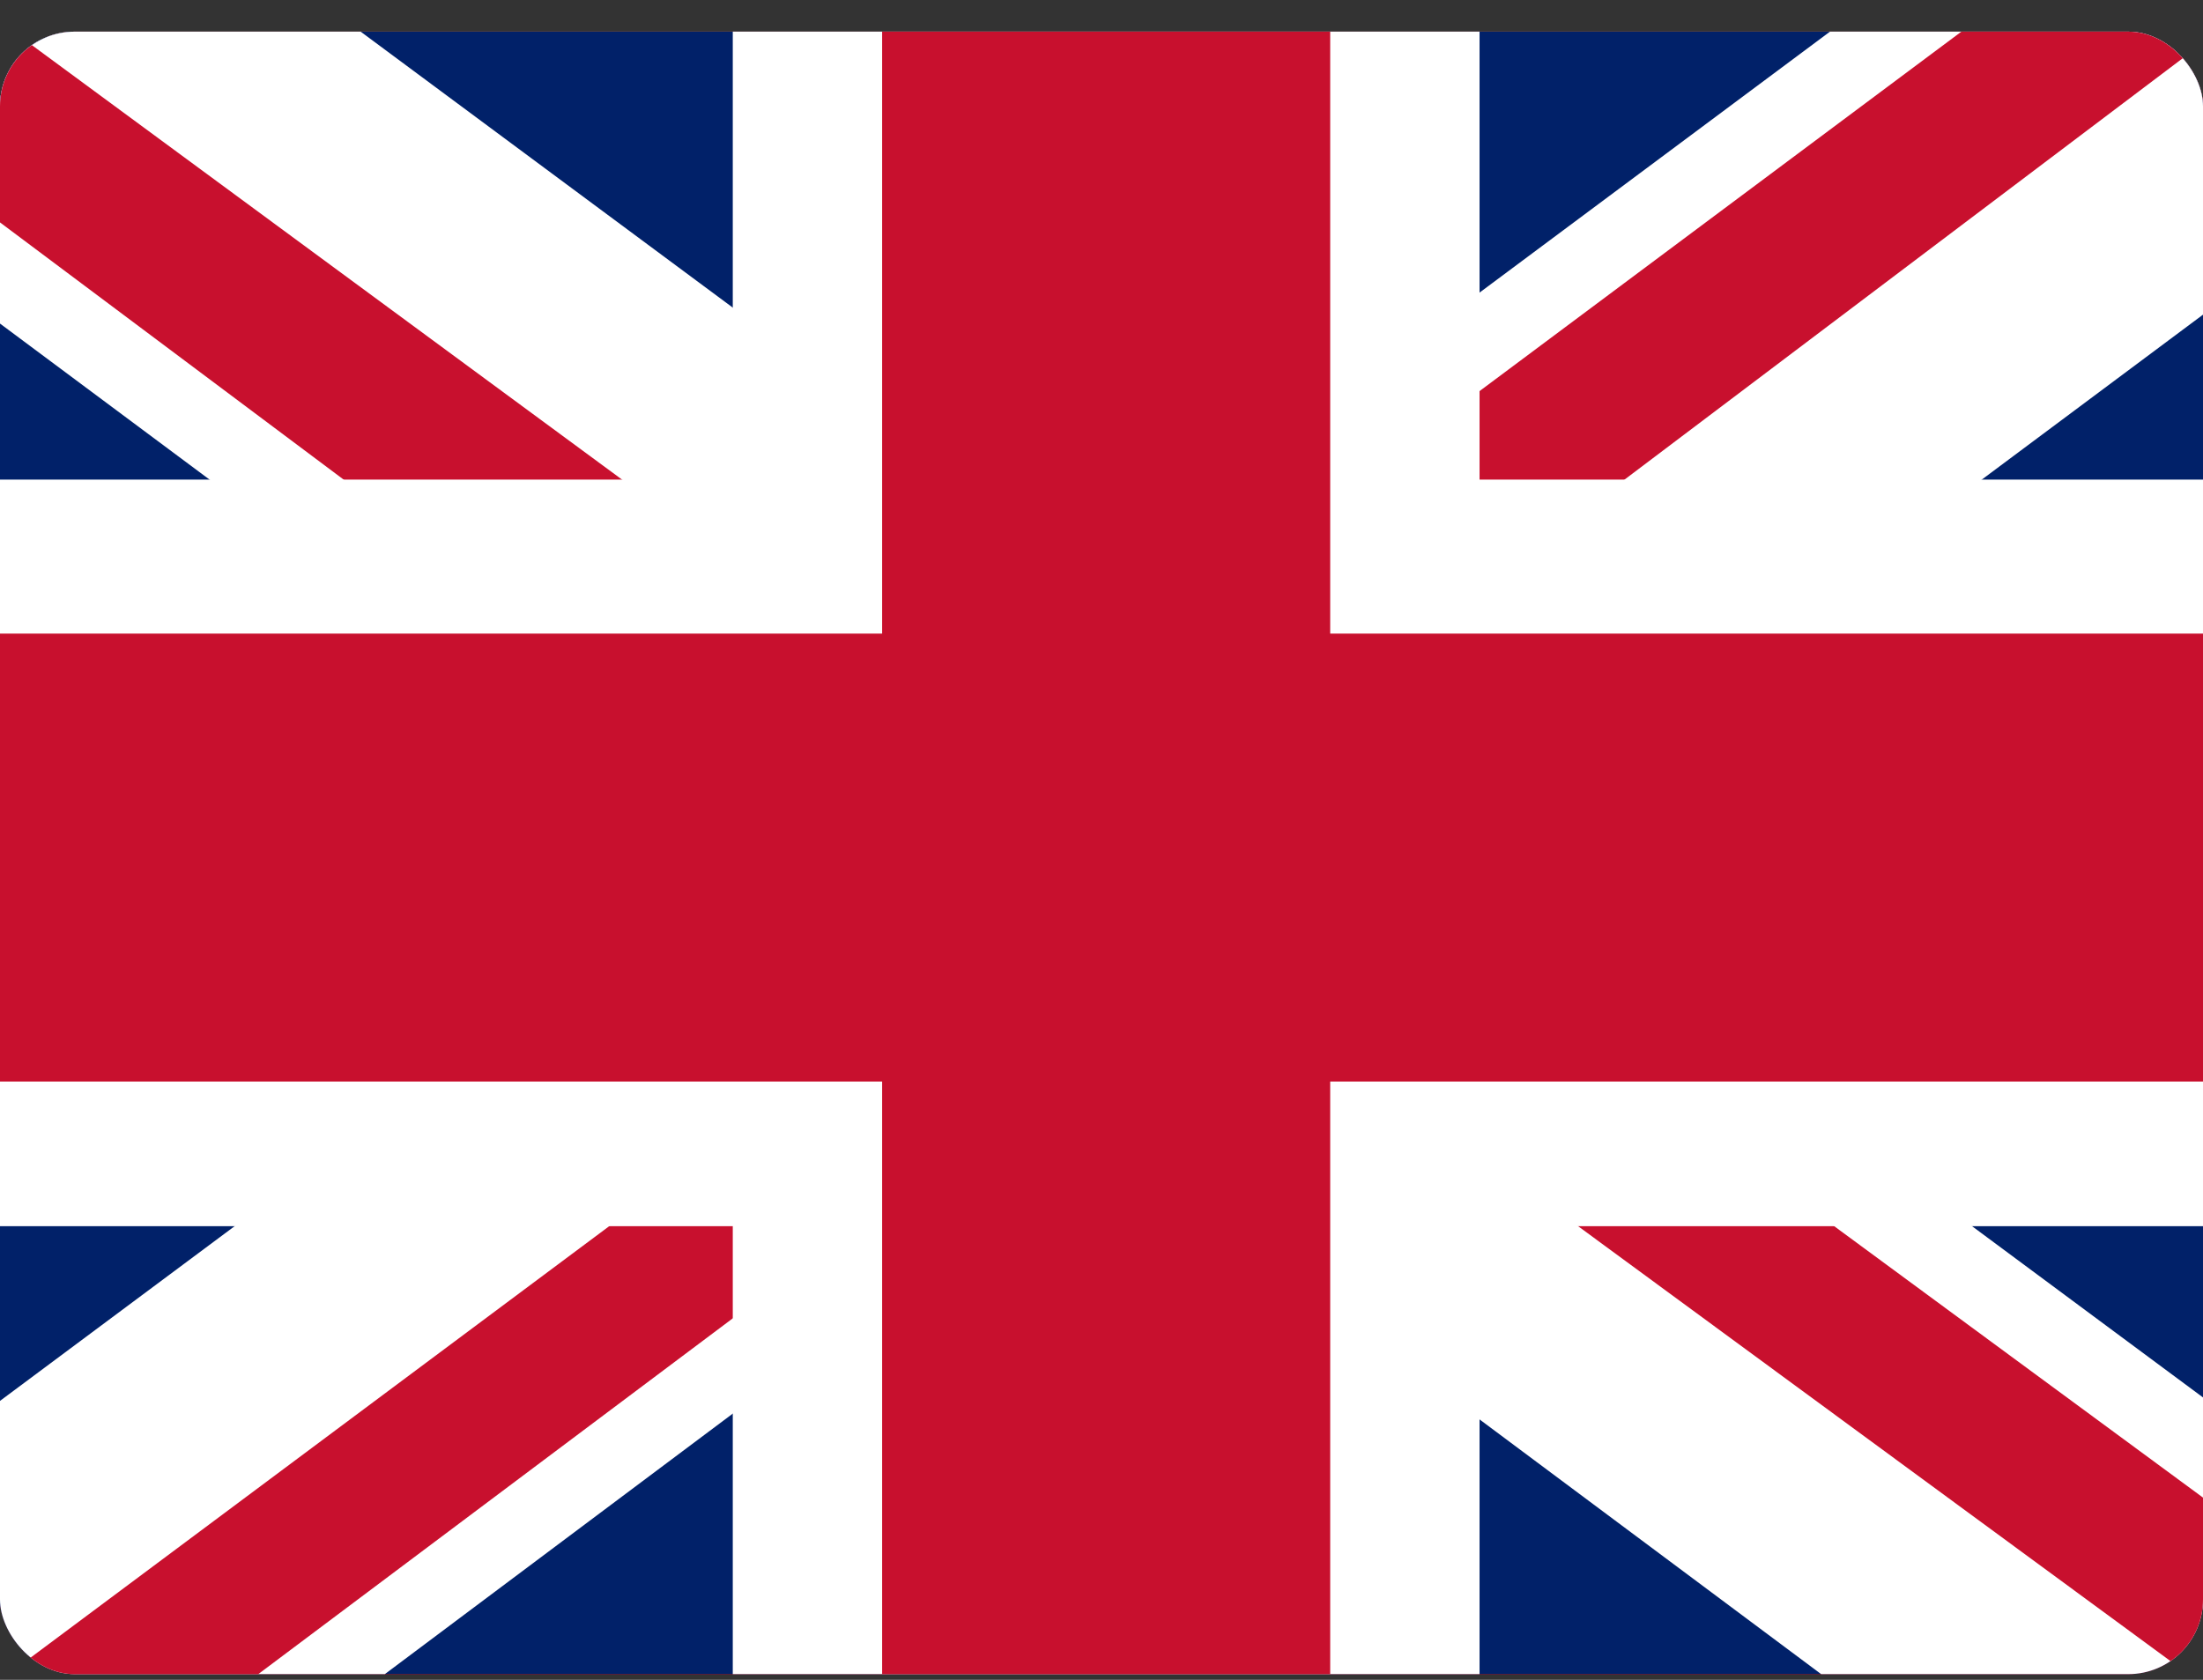<svg width="59" height="45" viewBox="0 0 59 45" fill="none" xmlns="http://www.w3.org/2000/svg">
<rect x="0" y="0" width="59" height="45" fill="#333333" stroke="none"/>
<g clip-path="url(#clip0_172_10928)">
<path fill-rule="evenodd" clip-rule="evenodd" d="M0 0.848H59V23.178H0V0.848Z" fill="#FF0000"/>
<path fill-rule="evenodd" clip-rule="evenodd" d="M0 22.518H59V44.848H0V22.518Z" fill="black"/>
<path fill-rule="evenodd" clip-rule="evenodd" d="M21.083 14.432C36.313 18.401 26.523 37.862 14.511 29.759L13.699 31.005C20.77 36.01 27.767 31.977 29.74 26.752C31.786 21.362 29.039 13.781 21.203 13.002L21.083 14.432Z" fill="#FFEC00"/>
<path fill-rule="evenodd" clip-rule="evenodd" d="M15.672 31.171L17.672 32.096L16.732 34.095L14.731 33.16L15.672 31.171ZM29.408 22.05H31.62V24.25H29.408V22.05ZM28.329 18.484L30.385 17.695L31.187 19.74L29.131 20.537L28.329 18.484ZM25.932 15.816L27.509 14.267L29.067 15.825L27.499 17.375L25.932 15.816ZM23.517 12.168L25.582 12.938L24.798 14.991L22.733 14.221L23.517 12.168ZM29.131 25.597L31.187 26.413L30.357 28.448L28.311 27.632L29.131 25.597ZM22.687 32.014L24.715 31.161L25.591 33.178L23.563 34.04L22.687 32.014ZM19.046 32.27H21.258V34.471H19.046V32.27ZM22.853 21.637L20.982 20.262L19.11 21.601L19.848 19.492L17.976 18.117H20.235L21.019 16.046L21.738 18.126L24.015 18.099L22.208 19.501L22.853 21.646V21.637Z" fill="#FFEC00"/>
<path fill-rule="evenodd" clip-rule="evenodd" d="M30.975 32.602C30.865 32.638 30.404 33.738 30.081 34.27L30.422 34.362C31.676 34.802 32.303 35.205 32.837 35.966C32.961 36.086 33.123 36.158 33.296 36.169C33.468 36.181 33.639 36.132 33.778 36.03C33.778 36.03 34.036 35.938 34.368 35.572C34.644 35.159 34.571 34.838 34.239 34.554C33.225 33.821 32.128 33.271 30.975 32.602Z" fill="#FFEE00"/>
<path fill-rule="evenodd" clip-rule="evenodd" d="M33.676 35.02C33.676 35.126 33.634 35.228 33.559 35.302C33.483 35.377 33.382 35.419 33.275 35.419C33.169 35.419 33.067 35.377 32.992 35.302C32.916 35.228 32.874 35.126 32.874 35.02C32.874 34.916 32.916 34.816 32.99 34.742C33.065 34.668 33.166 34.626 33.271 34.626C33.376 34.626 33.477 34.668 33.551 34.742C33.625 34.816 33.667 34.916 33.667 35.02H33.676ZM31.703 33.774C31.703 33.88 31.661 33.981 31.586 34.056C31.511 34.13 31.409 34.172 31.302 34.172C31.196 34.172 31.094 34.13 31.019 34.056C30.944 33.981 30.901 33.88 30.901 33.774C30.901 33.668 30.944 33.567 31.019 33.492C31.094 33.417 31.196 33.375 31.302 33.375C31.409 33.375 31.511 33.417 31.586 33.492C31.661 33.567 31.703 33.668 31.703 33.774ZM32.708 34.415C32.708 34.521 32.666 34.623 32.591 34.697C32.516 34.772 32.414 34.814 32.307 34.814C32.201 34.814 32.099 34.772 32.024 34.697C31.948 34.623 31.906 34.521 31.906 34.415C31.906 34.31 31.948 34.208 32.024 34.133C32.099 34.059 32.201 34.017 32.307 34.017C32.414 34.017 32.516 34.059 32.591 34.133C32.666 34.208 32.708 34.31 32.708 34.415Z" fill="black"/>
<path fill-rule="evenodd" clip-rule="evenodd" d="M29.915 34.187C25.988 31.959 21.867 29.558 17.931 27.33C16.207 26.258 16.124 24.268 17.285 22.756C17.396 22.545 17.544 22.591 17.599 22.71C17.737 23.444 18.152 24.204 18.65 24.681C22.736 27.237 26.783 29.852 30.791 32.528C30.477 33.059 30.238 33.655 29.915 34.178V34.187Z" fill="#FFEE00"/>
<path fill-rule="evenodd" clip-rule="evenodd" d="M27.398 28.852L29.039 30.318L27.564 31.95L25.923 30.483L27.398 28.852Z" fill="#FFEC00"/>
<path d="M30.561 32.821L19.037 25.9M29.141 31.226L25.26 28.724M26.938 32.638L22.983 30.365" stroke="black" stroke-width="0.375"/>
<g clip-path="url(#clip1_172_10928)">
<path d="M0 1.062H59V45.062H0V1.062Z" fill="#CF142B"/>
<path d="M51.597 13.033V27.846C51.597 31.797 43.651 33.09 43.651 33.09C43.651 33.09 35.685 31.806 35.685 27.828V13.033H51.588H51.597Z" fill="white"/>
<path d="M51.597 27.847C51.597 31.798 43.651 33.09 43.651 33.09C43.651 33.09 35.685 31.807 35.685 27.829C35.685 27.829 35.685 27.508 35.852 27.334C35.852 27.334 35.759 27.985 36.266 28.489C36.266 28.489 35.87 27.774 36.266 27.086C36.266 27.086 36.11 27.985 36.672 28.489C36.672 28.489 36.368 27.765 36.709 26.958C36.709 26.958 36.543 28.269 37.142 28.544C37.142 28.544 37.308 27.774 37.068 27.297C37.068 27.297 37.483 27.462 37.465 28.562C37.465 28.562 37.594 28.397 37.631 27.599C37.631 27.599 37.649 28.516 37.953 28.727C37.953 28.727 38.064 28.635 37.926 28.223C37.778 27.82 37.981 27.673 38.018 27.673C38.018 27.673 37.944 28.131 38.331 28.48C38.331 28.48 38.165 27.755 38.396 27.654C38.396 27.654 38.34 28.269 38.838 28.397C38.838 28.397 38.866 28.223 38.765 28.03C38.765 28.03 38.672 27.801 38.737 27.618C38.737 27.618 38.894 28.168 39.106 28.259C39.106 28.259 38.977 27.93 39.106 27.618C39.106 27.618 39.124 28.076 39.539 28.269C39.539 28.269 39.262 27.902 39.364 27.517L42.01 27.645L43.392 27.709L47.513 27.434L48.214 26.82C48.214 26.82 48.5 27.196 48.048 27.81C48.048 27.81 48.49 27.737 48.629 27.049C48.629 27.049 48.813 27.425 48.564 27.856C48.564 27.856 49.053 27.361 49.117 26.82C49.117 26.82 49.311 27.352 48.85 27.92C48.85 27.92 49.255 27.774 49.431 27.178C49.431 27.178 49.578 27.544 49.182 28.049C49.182 28.049 49.928 27.673 49.91 26.857C49.91 26.857 50.214 27.297 49.864 27.92C49.864 27.92 50.233 27.581 50.279 27.068C50.279 27.068 50.491 27.297 50.26 27.93C50.26 27.93 50.721 27.489 50.795 27.022C50.795 27.022 50.887 27.462 50.5 28.012C50.5 28.012 50.767 27.939 51.026 27.407C51.026 27.407 51.09 27.627 50.86 28.012C50.86 28.012 51.118 27.966 51.284 27.471C51.284 27.471 51.311 27.765 51.238 28.021C51.238 28.021 51.431 27.902 51.477 27.352C51.479 27.494 51.517 27.633 51.588 27.755V27.829L51.597 27.847Z" fill="#2F8F22"/>
<path d="M47.514 19.277C47.514 19.277 47.237 19.332 46.868 19.222C46.518 19.112 46.38 19.157 46.269 19.222C46.269 19.222 46.407 18.937 46.057 18.708C46.057 18.708 46.168 19.002 46.011 19.13C46.011 19.13 45.946 19.194 45.863 19.102C45.863 19.102 45.744 18.965 45.605 18.882C45.605 18.882 45.91 18.772 45.854 18.47C45.799 18.167 45.633 18.14 45.55 18.094C45.535 18.167 45.535 18.241 45.55 18.314C45.55 18.314 45.227 18.131 45.661 17.883C46.103 17.636 46.029 17.48 45.946 17.352C45.861 17.222 45.752 17.11 45.624 17.022C45.624 17.022 45.716 17.168 45.688 17.287C45.679 17.397 45.467 17.471 45.504 17.278C45.55 17.058 45.504 17.095 45.504 16.884C45.504 16.884 45.891 17.012 46.057 16.627C46.057 16.627 46.205 16.233 45.707 16.041C45.707 16.041 45.827 16.206 45.771 16.316C45.771 16.316 45.661 16.517 45.541 16.371C45.421 16.215 45.338 16.169 45.347 15.986C45.347 15.986 45.799 16.05 45.679 15.555C45.679 15.555 45.596 15.885 45.015 15.445C45.015 15.445 45.403 15.06 45.246 14.748C45.246 14.748 45.2 14.611 44.794 14.684C44.794 14.684 45.144 14.464 45.006 14.272C45.006 14.272 44.923 14.152 44.582 14.308C44.582 14.308 44.72 14.097 44.388 13.85C44.388 13.85 44.167 13.96 44.056 14.07C44.056 14.07 43.835 13.795 43.688 13.676C43.688 13.676 43.43 13.777 43.365 14.07C43.365 14.07 43.245 13.932 42.969 13.85C42.969 13.85 42.84 14.107 43.015 14.308C43.015 14.308 42.886 14.308 42.646 14.207C42.646 14.207 42.388 14.097 42.434 14.308C42.462 14.528 42.489 14.583 42.545 14.693C42.545 14.693 41.945 14.556 41.973 14.877C41.978 14.985 42.006 15.091 42.053 15.189C42.101 15.287 42.167 15.374 42.25 15.445C42.25 15.445 41.927 15.885 41.641 15.555C41.641 15.555 41.531 15.665 41.752 15.94C41.752 15.94 41.973 16.169 41.779 16.325C41.779 16.325 41.549 16.508 41.438 16.142C41.438 16.142 41.06 16.517 41.512 16.802C41.512 16.802 41.789 16.967 42.093 16.71C42.093 16.71 42.001 17.443 41.724 17.297C41.724 17.297 41.549 17.187 41.853 17.031C41.853 17.031 41.411 16.976 41.346 17.397C41.346 17.397 41.291 17.718 41.669 17.856C41.669 17.856 41.955 17.966 41.669 18.186C41.669 18.186 41.438 18.342 41.586 18.589C41.586 18.589 41.752 18.846 41.319 18.882C41.319 18.882 41.097 18.882 41.014 18.846C41.014 18.846 40.922 19.029 40.977 19.212C40.977 19.212 40.765 19.057 40.286 19.231C39.807 19.414 39.834 19.286 39.807 19.341L39.659 19.561C39.659 19.561 39.917 19.891 39.926 19.863L39.871 20.23L40 20.285L40.996 19.845L42.01 19.322L42.83 19.359L43.347 19.478L44.01 19.533L44.508 19.277H45.209L45.983 19.662L46.859 20.184L47.32 20.276L47.679 20.248V19.533L47.514 19.277Z" fill="#D40000" stroke="black" stroke-width="0.15" stroke-linejoin="round"/>
<path d="M39.475 20.103C39.475 20.103 39.862 20.304 40.028 20.075C40.028 20.075 40.231 19.672 39.77 19.525C39.77 19.525 40.028 19.232 39.751 18.957C39.751 18.957 39.604 18.81 39.364 18.911C39.364 18.911 39.254 18.7 39.023 18.709C39.023 18.709 38.802 18.709 38.747 18.938C38.747 18.938 38.452 18.828 38.295 18.993C38.295 18.993 38.018 19.287 38.396 19.525L38.664 19.553L38.922 19.424L39.226 19.507C39.226 19.507 39.143 19.8 39.475 20.103Z" fill="#D40000" stroke="black" stroke-width="0.15" stroke-linejoin="round"/>
<path d="M48.085 19.405C48.215 19.389 48.346 19.413 48.46 19.476C48.575 19.539 48.666 19.636 48.721 19.753C48.961 20.321 48.445 20.633 48.445 20.633C48.482 20.752 48.491 20.926 48.491 20.926C49.21 21.018 49.081 21.825 49.081 21.825L48.841 21.623C48.426 21.458 47.984 21.825 47.68 22.411C47.366 23.016 47.514 23.282 47.569 23.997C47.624 24.703 48.767 25.134 48.767 25.134L47.873 27.425C47.523 28.342 46.767 27.966 46.555 27.765C46.343 27.581 46.288 27.691 46.186 27.765C46.085 27.856 46.675 28.315 45.587 28.755C44.508 29.186 44.324 29.515 44.14 29.625C43.955 29.735 43.218 29.671 43.144 29.57C43.052 29.479 43.107 29.479 42.822 29.305C42.545 29.149 42.066 28.984 41.549 28.736C41.033 28.489 41.051 28.168 41.061 28.104C41.061 28.04 41.236 27.508 40.627 27.93C40.028 28.36 39.512 27.728 39.512 27.728C39.401 27.572 38.885 26.225 38.885 26.225C38.779 25.849 38.646 25.482 38.489 25.125C38.489 25.125 38.452 25.198 38.904 24.941C39.346 24.694 39.549 24.272 39.706 23.851C39.862 23.429 39.706 22.705 39.65 22.567C39.595 22.421 39.263 21.751 38.848 21.614C38.443 21.467 38.157 21.834 38.157 21.834C38.157 21.834 38.037 21.009 38.765 20.917C38.765 20.917 38.765 20.752 38.802 20.633C38.802 20.633 38.286 20.321 38.526 19.753C38.526 19.753 38.691 19.359 39.152 19.405L39.051 19.625C39.051 19.625 38.94 20.78 40.637 20.01C42.342 19.221 42.296 19.075 43.282 19.57L43.983 19.561C43.983 19.561 44.997 19.075 45.338 19.285C45.661 19.496 46.841 20.147 46.841 20.147C46.841 20.147 47.984 20.578 48.214 19.78L48.085 19.405Z" fill="#64B4D1" stroke="black" stroke-width="0.15"/>
<path d="M42.941 24.438C42.941 24.438 42.886 24.08 42.831 23.851C42.831 23.851 42.692 23.494 42.923 23.228L43.181 22.925C43.181 22.925 43.347 22.705 43.55 22.678C43.55 22.678 43.762 22.678 43.771 22.632C43.799 22.586 44.029 22.22 44.564 22.632C44.564 22.632 44.73 22.357 45.006 22.302C45.006 22.302 45.283 22.229 45.421 22.43C45.421 22.43 45.744 22.192 46.011 22.586C46.011 22.586 46.389 22.366 46.675 22.797C46.675 22.797 47.044 22.614 47.265 22.99C47.495 23.384 47.449 23.54 47.449 23.54L47.634 24.163L48.233 24.896L46.831 25.428H46.186L44.923 25.758L42.683 25.932L42.065 25.199L42.95 24.438H42.941Z" fill="white" stroke="#00247D" stroke-width="0.15" stroke-miterlimit="10"/>
<path d="M41.051 28.15C41.051 28.15 40.719 28.159 40.544 28.26C40.378 28.333 40.24 28.425 40.046 28.553C40.046 28.553 39.954 28.672 39.567 28.599C39.567 28.599 38.903 28.443 38.903 28.966C38.903 28.966 38.092 29.021 38.424 29.727C38.424 29.727 38.636 30.277 39.096 29.892C39.096 29.892 38.801 30.304 39.373 30.469C39.373 30.469 39.779 30.579 39.908 30.148C39.908 30.148 39.972 29.983 39.816 29.782C39.816 29.782 40.009 29.745 40.148 29.534C40.148 29.534 39.723 30.066 40.194 30.267C40.194 30.267 40.774 30.405 40.802 29.809C40.802 29.809 40.747 29.516 40.986 29.415C40.986 29.415 41.447 29.305 41.632 28.81C41.632 28.81 40.986 28.453 41.051 28.15ZM39.696 22.879C39.696 22.879 39.179 22.65 38.921 22.879C38.921 22.879 38.599 22.677 38.23 22.879C38.23 22.879 37.889 23.099 37.649 23.356C37.649 23.356 37.483 23.493 37.539 23.942C37.539 23.942 37.631 24.263 37.585 24.41C37.585 24.41 37.474 24.392 37.244 24.667C37.244 24.667 36.958 24.988 36.69 24.694C36.69 24.694 36.783 25.116 37.253 25.043C37.253 25.043 37.022 25.226 37.225 25.684C37.225 25.684 37.373 26.014 37.133 26.436C37.133 26.436 37.548 26.271 37.539 25.776C37.539 25.776 37.492 25.446 37.631 25.226C37.631 25.226 37.492 25.427 37.778 25.877C37.778 25.877 37.999 26.207 37.824 26.537C37.824 26.537 38.23 26.39 38.193 25.895C38.156 25.4 37.916 25.602 38.064 25.143C38.064 25.143 38.11 25.382 38.23 25.51C38.322 25.587 38.391 25.687 38.43 25.8C38.469 25.913 38.476 26.035 38.451 26.152C38.451 26.152 38.691 25.84 38.636 25.528C38.62 25.388 38.579 25.251 38.516 25.125L39.29 24.685L39.687 23.997L39.696 22.879Z" fill="#D40000" stroke="black" stroke-width="0.15" stroke-linejoin="round"/>
<path d="M38.516 24.85C38.516 24.85 38.193 24.832 38.147 24.575M37.585 24.41C37.585 24.41 37.696 24.41 37.806 24.52C37.806 24.52 37.871 24.63 37.981 24.612" stroke="black" stroke-width="0.15" stroke-miterlimit="10"/>
<path d="M38.996 23.906C38.996 23.906 38.83 23.906 38.719 23.833C38.719 23.833 38.636 23.768 38.581 23.869C38.581 23.869 38.489 24.016 38.655 24.08C38.655 24.08 38.857 24.19 38.544 24.392C38.544 24.392 38.913 24.245 38.765 24.062C38.765 24.062 38.599 23.952 38.655 23.906C38.655 23.906 38.673 23.869 38.747 23.906C38.802 23.961 38.931 23.943 38.996 23.906Z" fill="black"/>
<path d="M44.028 24.805L44.222 24.75L42.931 20.35H42.895L44.028 24.805Z" fill="#784421" stroke="black" stroke-width="0.15"/>
<path d="M39.751 29.691C39.751 29.691 39.456 29.517 39.198 29.718C39.198 29.718 39.235 29.608 39.419 29.563C39.419 29.563 39.53 29.269 39.816 29.297C39.816 29.297 39.696 29.443 39.539 29.553C39.539 29.553 39.705 29.572 39.761 29.691H39.751Z" fill="black"/>
<path d="M38.692 30.378C38.692 30.378 38.212 30.085 38.48 29.58C38.48 29.58 38.553 29.443 38.692 29.47C38.692 29.47 38.996 29.562 38.765 29.975C38.765 29.975 38.636 30.24 38.692 30.387V30.378ZM39.66 30.864C39.66 30.864 38.977 30.552 39.189 30.02C39.189 30.02 39.254 29.837 39.411 29.855C39.411 29.855 39.669 29.874 39.623 30.222C39.623 30.222 39.54 30.552 39.66 30.864Z" fill="#64B4D1" stroke="#00247D" stroke-width="0.15" stroke-miterlimit="2.6"/>
<path d="M39.521 28.893C39.521 28.893 39.309 29.048 39.235 29.149C39.235 29.149 39.143 29.039 39.032 28.984C39.032 28.984 39.17 28.957 39.235 29.012C39.235 29.012 39.346 28.92 39.512 28.893H39.521Z" fill="black"/>
<path d="M40.12 30.725C40.12 30.725 40.673 30.597 40.563 30.038C40.563 30.038 40.507 29.799 40.286 29.836C40.286 29.836 40.01 29.909 40.194 30.258C40.194 30.258 40.295 30.496 40.12 30.725Z" fill="#64B4D1" stroke="#00247D" stroke-width="0.15" stroke-miterlimit="2.6"/>
<path d="M42.554 19.093L43.079 19.267C43.079 19.267 43.577 19.478 44.213 19.267L44.693 19.083L44.37 19.578V19.844L44.563 20.138C44.563 20.138 44.444 20.193 44.066 19.954C44.066 19.954 43.66 19.643 43.181 19.954C43.181 19.954 42.904 20.138 42.683 20.138L43.005 19.789L42.886 19.468L42.554 19.074V19.093Z" fill="#F5CE00" stroke="black" stroke-width="0.15" stroke-miterlimit="2.6"/>
<path d="M40.332 30.075C40.332 30.075 40.351 30.038 40.332 30.029L40.286 30.048C40.286 30.048 40.231 30.139 40.286 30.268C40.286 30.268 40.332 30.35 40.314 30.433V30.469C40.314 30.469 40.342 30.46 40.342 30.433C40.342 30.433 40.379 30.359 40.323 30.268C40.323 30.268 40.268 30.139 40.332 30.075Z" fill="white"/>
<path d="M47.753 20.103C47.753 20.103 47.365 20.304 47.2 20.075C47.2 20.075 47.006 19.672 47.467 19.525C47.467 19.525 47.209 19.232 47.476 18.957C47.476 18.957 47.624 18.81 47.863 18.911C47.863 18.911 47.974 18.7 48.204 18.709C48.204 18.709 48.426 18.709 48.481 18.938C48.481 18.938 48.785 18.828 48.942 18.993C48.942 18.993 49.2 19.287 48.831 19.525L48.564 19.553L48.297 19.424L48.02 19.507C48.02 19.507 48.094 19.8 47.743 20.103H47.753Z" fill="#D40000" stroke="black" stroke-width="0.15" stroke-linejoin="round"/>
<path d="M44.693 19.799C44.693 19.799 44.693 19.872 44.619 19.891C44.619 19.891 44.527 19.918 44.48 19.808V19.781C44.48 19.735 44.453 19.597 44.61 19.478C44.61 19.478 44.849 19.286 45.31 19.524C45.755 19.773 46.21 20.002 46.675 20.212C46.675 20.212 46.96 20.358 47.403 20.377C47.403 20.377 48.002 20.422 48.26 20.001C48.26 20.001 48.454 19.68 48.26 19.469C48.26 19.469 48.177 19.377 48.048 19.396C47.981 19.411 47.922 19.45 47.882 19.506C47.882 19.506 47.79 19.634 47.891 19.735C47.891 19.735 48.039 19.826 48.094 19.643C48.094 19.662 48.14 19.799 48.057 19.909C48.057 19.909 47.689 20.459 46.684 19.9L45.365 19.157C45.365 19.157 44.711 18.818 44.296 19.35C44.296 19.35 43.983 19.79 44.398 20.074C44.398 20.074 44.711 20.257 44.895 19.964C44.895 19.964 45.061 19.68 44.803 19.561C44.803 19.561 44.582 19.451 44.499 19.671C44.407 19.891 44.665 19.946 44.683 19.79C44.683 19.79 44.683 19.753 44.711 19.79L44.693 19.799Z" fill="#F5CE00" stroke="black" stroke-width="0.15" stroke-miterlimit="2.6"/>
<path d="M39.456 22.073V21.248C39.456 21.175 39.456 21.138 39.567 21.046C39.659 20.973 39.761 20.835 39.908 21.202C39.908 21.202 40.203 20.881 40.295 20.835C40.295 20.835 40.48 20.698 40.6 20.9C40.6 20.9 40.747 20.661 40.876 20.606C40.876 20.606 41.171 20.423 41.18 20.991L41.411 20.771C41.411 20.771 41.595 20.634 41.798 20.835C41.798 20.835 42.121 21.166 42.167 21.257C42.167 21.257 42.24 21.349 42.259 21.505C42.259 21.505 42.259 21.688 42.351 21.78C42.351 21.78 42.453 21.871 42.554 21.89C42.554 21.89 42.785 21.899 42.886 22.128C42.886 22.128 42.913 22.082 43.033 23.155V25.125L41.706 26.693L39.576 26.088L38.728 25.73L38.525 25.125L39.355 24.585L39.798 23.393L39.659 22.541L39.456 22.064V22.073Z" fill="#E4CB5E" stroke="black" stroke-width="0.15" stroke-miterlimit="2.6"/>
<path d="M45.319 23.1L45.43 22.963L45.66 22.779C45.66 22.779 46.029 23.733 46.048 23.944V24.237C46.048 24.237 46.601 24.384 46.711 25.218L46.25 26.061L45.531 25.658L45.319 25.52V23.109V23.1Z" fill="#784421" stroke="black" stroke-width="0.15"/>
<path d="M38.562 29.7C38.562 29.7 38.58 29.672 38.562 29.645L38.516 29.681C38.516 29.681 38.377 29.837 38.497 30.084C38.497 30.084 38.497 30.121 38.525 30.103C38.525 30.103 38.552 30.103 38.525 30.075C38.525 30.075 38.423 29.855 38.562 29.709V29.7Z" fill="white"/>
<path d="M40.719 29.534C40.719 29.534 40.728 29.46 40.682 29.387C40.682 29.387 40.655 29.332 40.664 29.249M41.18 20.99C41.18 20.99 41.18 21.201 41.245 21.357C41.3 21.504 41.512 21.769 41.521 21.898" stroke="black" stroke-width="0.15" stroke-miterlimit="10"/>
<path d="M46.186 28.15C46.186 28.15 46.518 28.16 46.693 28.26C46.877 28.334 47.006 28.425 47.2 28.554C47.2 28.554 47.292 28.673 47.679 28.6C47.679 28.6 48.343 28.444 48.343 28.966C48.343 28.966 49.145 29.021 48.822 29.727C48.822 29.727 48.601 30.277 48.14 29.892C48.14 29.892 48.435 30.305 47.864 30.47C47.864 30.47 47.458 30.58 47.338 30.149C47.338 30.149 47.264 29.984 47.43 29.782C47.43 29.782 47.237 29.745 47.108 29.535C47.108 29.535 47.522 30.066 47.062 30.268C47.062 30.268 46.481 30.405 46.444 29.81C46.444 29.81 46.49 29.516 46.26 29.415C46.26 29.415 45.798 29.305 45.596 28.81C45.596 28.81 46.26 28.453 46.195 28.15H46.186Z" fill="#D40000" stroke="black" stroke-width="0.15" stroke-linejoin="round"/>
<path d="M40.913 21.908L41.466 26.29M41.051 21.899L41.66 25.988M41.153 21.881L41.872 25.933" stroke="black" stroke-width="0.15" stroke-miterlimit="10"/>
<path d="M42.278 25.583L42.48 25.519L41.19 21.119H41.144L42.278 25.583Z" fill="#784421" stroke="black" stroke-width="0.15"/>
<path d="M41.549 21.715L42.849 24.969M41.466 21.761L42.72 25.152" stroke="black" stroke-width="0.15" stroke-miterlimit="10"/>
<path d="M39.419 30.543C39.419 30.543 39.262 30.405 39.29 30.149C39.29 30.149 39.29 30.094 39.262 30.084C39.262 30.084 39.235 30.075 39.235 30.139C39.235 30.139 39.188 30.405 39.373 30.552C39.373 30.552 39.382 30.579 39.41 30.57C39.41 30.57 39.428 30.57 39.41 30.543H39.419Z" fill="white"/>
<path d="M41.623 21.67L42.941 24.64M41.254 21.853L42.084 25.859" stroke="black" stroke-width="0.15" stroke-miterlimit="10"/>
<path d="M47.937 24.804C47.356 24.474 47.227 23.759 47.227 23.759C47.144 23.317 47.195 22.861 47.375 22.448C47.744 21.66 48.398 21.504 48.398 21.504C48.398 21.504 47.762 21.944 47.587 22.531C47.587 22.531 47.458 23.035 47.532 23.511C47.605 24.016 47.578 23.887 47.697 24.272L47.937 24.822V24.804Z" fill="#F5CE00" stroke="black" stroke-width="0.15" stroke-miterlimit="2.6"/>
<path d="M45.421 22.943L42.968 23.723L42.839 24.823C42.259 25.657 41.069 25.803 41.069 25.803L41.991 26.784L43.743 27.151L44.683 26.436L45.531 25.666C45.439 25.253 45.485 24.639 45.485 24.639C45.485 24.529 45.531 24.291 45.531 24.291C45.531 24.291 45.393 23.31 45.421 22.962V22.943Z" fill="#784421" stroke="black" stroke-width="0.15"/>
<path d="M42.867 24.547C42.867 24.547 44.49 24.043 45.448 23.631M42.093 25.464C42.093 25.464 44.121 25.098 45.531 24.291L46.048 23.942" stroke="black" stroke-width="0.15" stroke-miterlimit="10"/>
<path d="M46.047 24.236L45.494 24.64C45.494 24.64 43.236 25.666 41.512 25.703M45.485 25.373C45.485 25.373 43.752 26.271 42.775 26.271" stroke="black" stroke-width="0.15" stroke-miterlimit="10"/>
<path d="M47.551 22.879C47.551 22.879 48.067 22.65 48.325 22.879C48.325 22.879 48.657 22.677 49.026 22.879C49.026 22.879 49.358 23.099 49.597 23.356C49.597 23.356 49.763 23.493 49.708 23.942C49.708 23.942 49.616 24.263 49.68 24.41C49.68 24.41 49.782 24.392 50.003 24.667C50.003 24.667 50.307 24.988 50.556 24.694C50.556 24.694 50.482 25.116 50.003 25.043C50.003 25.043 50.224 25.226 50.031 25.684C50.031 25.684 49.883 26.014 50.123 26.436C50.123 26.436 49.699 26.271 49.717 25.776C49.717 25.776 49.754 25.446 49.625 25.226C49.625 25.226 49.754 25.427 49.468 25.877C49.468 25.877 49.247 26.207 49.431 26.537C49.431 26.537 49.017 26.39 49.063 25.895C49.09 25.4 49.339 25.602 49.182 25.143C49.182 25.143 49.146 25.382 49.026 25.51C48.934 25.587 48.865 25.687 48.826 25.8C48.787 25.913 48.78 26.035 48.804 26.152C48.804 26.152 48.565 25.84 48.62 25.528C48.675 25.207 48.731 25.125 48.731 25.125L47.966 24.685L47.578 23.997L47.551 22.879Z" fill="#D40000" stroke="black" stroke-width="0.15" stroke-linejoin="round"/>
<path d="M38.774 25.665C38.774 25.665 38.848 25.326 39.17 25.445C39.17 25.445 39.281 24.895 39.88 24.877C40.479 24.858 40.507 25.463 40.507 25.5C40.507 25.5 40.691 25.243 40.977 25.271C40.977 25.271 41.484 25.243 41.309 26.05L41.401 26.16C41.401 26.16 41.779 25.253 42.572 25.482C42.572 25.482 43.346 25.72 42.849 26.463C42.849 26.463 43.236 26.967 43.549 26.921C43.881 26.875 44.167 26.774 44.489 26.206C44.821 25.638 45.568 25.546 45.752 25.583C45.937 25.61 46.094 25.748 46.121 25.876C46.121 25.876 46.518 24.565 47.947 24.758L48.518 25.06L48.739 25.152L48.407 26.068L47.633 27.828L47.025 28.012L46.398 27.654L46.176 27.764V28.305L45.347 28.892L44.775 29.121L44.148 29.561L43.992 29.946C43.992 29.946 43.651 29.79 43.254 29.946L43.125 29.616L42.756 29.277L41.318 28.598L41.069 27.773L40.802 27.654L40.507 27.984L40.092 28.039L39.447 27.599L38.765 25.674L38.774 25.665Z" fill="white" stroke="#00247D" stroke-width="0.15" stroke-miterlimit="10"/>
<path d="M45.006 19.213C45.006 19.213 44.453 19.195 44.48 19.763" stroke="black" stroke-width="0.15" stroke-miterlimit="2.6"/>
<path d="M48.583 25.199C47.643 24.905 47.385 23.888 47.385 23.888C47.272 23.415 47.31 22.918 47.495 22.467C47.938 21.459 48.666 21.459 48.666 21.459C48.76 21.445 48.855 21.468 48.932 21.523C49.01 21.578 49.063 21.66 49.081 21.752C49.118 21.972 48.961 22.055 48.961 22.055C48.712 22.192 48.546 22.009 48.546 22.009C48.435 21.862 48.518 21.743 48.518 21.743C48.583 21.651 48.703 21.706 48.703 21.706C48.823 21.725 48.795 21.853 48.795 21.853C48.795 21.853 48.832 21.706 48.684 21.688C48.684 21.688 48.389 21.624 48.057 22.036C48.057 22.036 47.624 22.596 47.624 23.329C47.624 23.329 47.569 24.686 48.979 25.034C48.979 25.034 48.832 25.254 48.555 26.051C48.555 26.051 48.251 27.078 47.965 27.637C47.965 27.637 47.569 28.425 46.684 28.105C46.684 28.105 46.168 27.875 46.168 27.509C46.168 27.509 46.14 27.16 46.444 27.142C46.444 27.142 46.748 27.115 46.748 27.371C46.748 27.371 46.748 27.646 46.426 27.591C46.426 27.591 46.315 27.564 46.324 27.454C46.324 27.454 46.343 27.344 46.49 27.399C46.629 27.454 46.49 27.399 46.49 27.39C46.49 27.39 46.435 27.362 46.38 27.39C46.38 27.39 46.324 27.39 46.324 27.481C46.324 27.481 46.324 27.536 46.389 27.582L46.546 27.601C46.546 27.601 46.638 27.784 46.822 27.848C46.932 27.882 47.049 27.89 47.163 27.87C47.276 27.851 47.384 27.806 47.477 27.738C47.6 27.631 47.695 27.496 47.753 27.344C47.939 26.942 48.099 26.529 48.233 26.106C48.233 26.106 48.399 25.584 48.546 25.309L48.583 25.199Z" fill="#F5CE00" stroke="black" stroke-width="0.15" stroke-miterlimit="2.6"/>
<path d="M45.91 27.774C45.91 27.774 46.094 27.756 46.094 27.912C46.094 27.912 46.085 28.131 45.799 28.086C45.799 28.086 45.522 28.031 45.614 27.719C45.614 27.719 45.688 27.508 45.946 27.536C45.946 27.536 46.205 27.536 46.315 27.884C46.315 27.884 46.407 28.186 46.251 28.434C46.085 28.709 45.679 28.892 45.476 28.984C45.476 28.984 44.674 29.287 44.434 29.47C44.434 29.47 44.066 29.736 44.232 29.983C44.232 29.983 44.296 30.084 44.388 30.084C44.388 30.084 44.499 30.084 44.508 29.974C44.508 29.974 44.508 30.038 44.444 30.066C44.444 30.066 44.37 30.102 44.287 30.038C44.287 30.038 44.195 29.947 44.269 29.818C44.269 29.818 44.361 29.672 44.6 29.763C44.6 29.763 44.785 29.864 44.711 30.066C44.711 30.066 44.628 30.258 44.398 30.249C44.398 30.249 44.222 30.249 44.103 30.139C43.918 29.947 43.918 29.589 44.084 29.406C44.084 29.406 44.222 29.213 44.517 29.076L45.347 28.755C45.587 28.654 45.799 28.544 45.937 28.379C45.937 28.379 46.057 28.251 46.103 28.012C46.103 28.012 46.14 27.829 46.029 27.792L45.919 27.765L45.91 27.774Z" fill="#F5CE00" stroke="black" stroke-width="0.15" stroke-miterlimit="2.6"/>
<path d="M45.928 27.775C45.928 27.775 46.121 27.738 46.25 27.977C46.25 27.977 46.315 28.114 46.324 28.206M46.389 27.381C46.389 27.381 46.195 27.408 46.297 27.692C46.398 27.958 46.573 28.032 46.619 28.078" stroke="black" stroke-width="0.15" stroke-miterlimit="2.6"/>
<path d="M42.554 19.799C42.554 19.799 42.554 19.873 42.646 19.891C42.646 19.891 42.72 19.909 42.766 19.808V19.781C42.766 19.735 42.794 19.598 42.656 19.479C42.656 19.479 42.397 19.286 41.937 19.524C41.937 19.524 41.568 19.708 41.319 19.854C41.319 19.854 40.664 20.203 40.581 20.221C40.581 20.221 40.286 20.368 39.844 20.386C39.844 20.386 39.245 20.432 38.996 20.01C38.996 20.01 38.793 19.689 38.996 19.479C38.996 19.479 39.069 19.387 39.199 19.405C39.254 19.414 39.309 19.442 39.364 19.515C39.364 19.515 39.457 19.643 39.355 19.744C39.355 19.744 39.208 19.836 39.152 19.653C39.152 19.671 39.125 19.799 39.199 19.928C39.199 19.928 39.567 20.468 40.563 19.9L41.881 19.167C41.881 19.167 42.545 18.828 42.95 19.35C42.95 19.35 43.264 19.79 42.858 20.084C42.858 20.084 42.554 20.267 42.351 19.974C42.351 19.974 42.204 19.698 42.444 19.57C42.444 19.57 42.665 19.46 42.766 19.68C42.858 19.9 42.582 19.955 42.563 19.799C42.563 19.799 42.563 19.763 42.554 19.799ZM39.309 24.814C39.89 24.493 40.028 23.759 40.028 23.759C40.157 23.026 39.871 22.448 39.871 22.448C39.503 21.66 38.857 21.504 38.857 21.504C38.857 21.504 39.484 21.944 39.66 22.531C39.66 22.531 39.807 23.035 39.715 23.512C39.641 24.016 39.669 23.888 39.549 24.273L39.309 24.814Z" fill="#F5CE00" stroke="black" stroke-width="0.15" stroke-miterlimit="2.6"/>
<path d="M42.259 19.213C42.259 19.213 42.812 19.195 42.775 19.763" stroke="black" stroke-width="0.15" stroke-miterlimit="2.6"/>
<path d="M38.654 25.199C39.604 24.905 39.853 23.888 39.853 23.888C39.968 23.416 39.933 22.919 39.751 22.467C39.309 21.459 38.58 21.459 38.58 21.459C38.487 21.445 38.391 21.468 38.314 21.523C38.237 21.578 38.184 21.66 38.166 21.752C38.138 21.972 38.285 22.055 38.285 22.055C38.544 22.192 38.709 22.009 38.709 22.009C38.811 21.862 38.728 21.743 38.728 21.743C38.663 21.651 38.544 21.706 38.544 21.706C38.433 21.725 38.451 21.853 38.451 21.853C38.451 21.853 38.424 21.706 38.562 21.688C38.562 21.688 38.857 21.624 39.189 22.036C39.189 22.036 39.631 22.596 39.631 23.329C39.631 23.329 39.687 24.686 38.267 25.034C38.267 25.034 38.424 25.254 38.691 26.051C38.691 26.051 39.005 27.078 39.3 27.637C39.3 27.637 39.687 28.425 40.562 28.105C40.562 28.105 41.079 27.875 41.079 27.509C41.079 27.509 41.116 27.16 40.802 27.142C40.802 27.142 40.498 27.115 40.498 27.371C40.498 27.371 40.498 27.646 40.83 27.591C40.83 27.591 40.94 27.564 40.922 27.454C40.922 27.454 40.904 27.344 40.765 27.399C40.618 27.454 40.765 27.399 40.765 27.39C40.765 27.39 40.811 27.362 40.867 27.39C40.867 27.39 40.922 27.39 40.922 27.481C40.922 27.481 40.922 27.536 40.857 27.582L40.719 27.601C40.719 27.601 40.627 27.784 40.424 27.848C40.316 27.884 40.2 27.893 40.088 27.874C39.975 27.855 39.869 27.808 39.779 27.738C39.655 27.631 39.56 27.496 39.502 27.344C39.313 26.942 39.15 26.529 39.014 26.106C39.014 26.106 38.848 25.584 38.719 25.309L38.663 25.199H38.654Z" fill="#F5CE00" stroke="black" stroke-width="0.15" stroke-miterlimit="2.6"/>
<path d="M41.346 27.774C41.346 27.774 41.162 27.756 41.162 27.912C41.162 27.912 41.162 28.131 41.457 28.086C41.457 28.086 41.733 28.031 41.632 27.719C41.632 27.719 41.567 27.508 41.3 27.536C41.3 27.536 41.051 27.536 40.931 27.884C40.931 27.884 40.848 28.186 41.005 28.434C41.171 28.709 41.576 28.892 41.77 28.984C41.77 28.984 42.572 29.287 42.821 29.47C42.821 29.47 43.181 29.736 43.015 29.983C43.015 29.983 42.959 30.084 42.858 30.084C42.858 30.084 42.747 30.084 42.738 29.974C42.738 29.974 42.738 30.038 42.803 30.066C42.803 30.066 42.886 30.102 42.959 30.038C42.959 30.038 43.051 29.947 42.978 29.818C42.978 29.818 42.886 29.672 42.664 29.763C42.664 29.763 42.461 29.864 42.554 30.066C42.554 30.066 42.618 30.258 42.849 30.249C42.849 30.249 43.033 30.249 43.144 30.139C43.328 29.947 43.328 29.589 43.181 29.406C43.181 29.406 43.024 29.213 42.738 29.076C42.563 29.021 42.231 28.883 41.908 28.755C41.659 28.654 41.447 28.544 41.309 28.379C41.309 28.379 41.189 28.251 41.143 28.012C41.143 28.012 41.115 27.829 41.226 27.792L41.337 27.765L41.346 27.774Z" fill="#F5CE00" stroke="black" stroke-width="0.15" stroke-miterlimit="2.6"/>
<path d="M41.318 27.775C41.318 27.775 41.125 27.738 41.005 27.976C41.005 27.976 40.94 28.114 40.922 28.205M40.857 27.38C40.857 27.38 41.06 27.408 40.959 27.692C40.848 27.958 40.682 28.031 40.627 28.077M43.153 19.726C43.153 19.726 43.632 19.424 44.111 19.754M40.452 22.623C40.452 22.623 40.516 22.348 40.212 21.89C40.212 21.89 40.009 21.459 39.917 21.202M40.599 20.9L40.811 21.505L41.088 22.128" stroke="black" stroke-width="0.15" stroke-miterlimit="2.6"/>
<path d="M40.673 22.906C40.673 22.906 40.858 23.099 40.839 23.419M40.093 22.695C40.093 22.695 40.286 22.787 40.268 23.319C40.268 23.319 40.258 23.685 40.544 23.887M40.056 24.015C40.056 24.015 40.673 23.951 40.719 24.336C40.719 24.336 40.719 24.703 40.941 24.73C40.941 24.73 41.245 24.758 41.309 25.06M40.258 24.437C40.258 24.437 40.369 24.593 40.48 24.675M41.051 24.034C41.051 24.034 41.199 24.281 41.236 24.41M41.724 21.201C41.724 21.201 41.872 21.394 42.01 21.476M42.296 22.356C42.296 22.356 42.609 22.503 42.572 23.273C42.572 23.273 42.517 23.731 42.655 23.979" stroke="black" stroke-width="0.15" stroke-miterlimit="10"/>
<path d="M40.849 21.835L40.886 21.908C40.886 21.908 41.439 21.936 41.724 21.56L41.697 21.487C41.697 21.487 41.208 21.459 40.867 21.835H40.849Z" fill="#784421" stroke="black" stroke-width="0.15"/>
<path d="M42.84 24.759C42.84 24.759 44.739 24.209 45.476 23.879" stroke="black" stroke-width="0.15" stroke-miterlimit="10"/>
<path d="M42.637 21.275L42.618 21.22L43.549 20.854L43.577 20.927L42.637 21.275Z" fill="#784421" stroke="black" stroke-width="0.15"/>
<path d="M42.72 21.239L43.347 24.292M42.83 21.212L43.54 24.237M42.95 21.157L43.725 24.173M43.264 21.047L44.324 23.302M43.402 21.01L44.536 23.228M43.494 20.955L44.729 23.183M43.3 24.319L43.78 24.173M42.941 24.026C42.941 24.026 44.342 23.613 45.43 23.183M42.904 24.163C42.904 24.163 44.702 23.705 45.412 23.357M43.457 25.612L43.549 25.914L43.807 25.823L43.715 25.538M44.176 25.419L44.269 25.694L44.527 25.612L44.434 25.337M42.959 23.723L42.941 23.338L45.292 22.633L45.412 22.963M43.937 23.036L44.056 23.384M44.757 22.798L44.905 23.128M44.951 22.733L45.098 23.036M45.135 22.669L45.282 22.999M45.282 22.633L45.541 22.486L45.651 22.77M45.412 22.559L45.541 22.862" stroke="black" stroke-width="0.15" stroke-miterlimit="10"/>
<path d="M39.594 27.013C39.594 27.013 39.133 26.546 39.594 26.097C39.594 26.097 39.087 25.858 39.17 25.455M40.424 27.38C40.424 27.38 39.935 27.444 40.083 26.518C40.083 26.518 39.88 26.885 39.816 27.068C39.787 27.16 39.789 27.258 39.823 27.347C39.856 27.437 39.918 27.513 40 27.563C40.083 27.618 40.507 27.728 40.645 27.453M39.88 25.968C39.88 25.968 39.687 26.143 39.825 26.463M40.083 26.005C40.083 26.005 40.101 26.326 40.267 26.5M40.221 25.886C40.221 25.886 40.221 26.253 40.489 26.491M40.35 25.758C40.35 25.758 40.35 26.17 40.664 26.436M41.908 26.372C41.908 26.372 42.056 26.014 42.388 26.042C42.388 26.042 42.231 26.115 42.231 26.271C42.231 26.271 42.212 26.546 42.498 26.564C42.498 26.564 42.729 26.601 42.849 26.473" stroke="#00247D" stroke-width="0.15" stroke-miterlimit="10"/>
<path d="M42.692 27.93C42.692 27.93 41.871 27.545 41.954 27.005C41.954 27.005 41.991 26.674 42.323 26.509M42.139 26.858C42.139 26.858 42.065 27.087 42.231 27.252M42.332 26.702C42.332 26.702 42.221 26.959 42.397 27.142M42.535 26.564C42.535 26.564 42.406 26.785 42.553 26.977M41.779 27.985C41.779 27.985 42.221 28.38 42.572 28.38M41.641 28.114C41.641 28.114 42.056 28.444 42.323 28.499M41.493 28.205C41.493 28.205 42 28.654 42.323 28.682M43.586 29.104C43.586 29.104 43.079 29.379 43.475 29.672M43.254 28.81L44.084 28.389M43.466 28.957C43.466 28.957 44.296 28.453 44.545 28.343M43.899 29.003C43.899 29.003 44.609 28.526 44.996 28.315M44.369 28.966C44.369 28.966 44.858 28.599 45.337 28.315M45.494 27.848C45.494 27.848 45.254 27.49 44.462 27.848C44.462 27.848 44.766 27.582 45.337 27.371M46.121 25.877C46.121 25.877 46.195 26.161 46.121 26.335" stroke="#00247D" stroke-width="0.15" stroke-miterlimit="10"/>
<path d="M44.849 27.252C44.849 27.252 45.015 27.014 45.43 26.886C45.43 26.886 45.541 27.161 45.873 27.115C45.873 27.115 46.352 27.014 46.204 26.473C46.204 26.473 46.103 26.088 45.541 26.042M47.209 25.373C47.209 25.373 47.772 25.483 47.762 25.932C47.762 25.932 47.818 26.629 47.08 26.757M47.689 25.657C47.689 25.657 47.836 25.318 48.196 25.181M47.772 24.979C47.772 24.979 47.928 25.236 48.03 25.263M47.698 25.171C47.698 25.171 47.836 25.364 47.882 25.401M47.642 25.355C47.682 25.41 47.728 25.459 47.781 25.501M44.711 22.678C44.711 22.678 44.822 22.495 45.107 22.568M46.223 24.016C46.223 24.016 46.407 23.301 47.006 23.558M46.767 23.503C46.767 23.503 46.822 23.173 46.675 22.999M46.343 23.476C46.343 23.476 46.426 23.613 46.352 23.723" stroke="#00247D" stroke-width="0.15" stroke-miterlimit="10"/>
<path d="M47.587 30.854C47.587 30.854 48.27 30.552 48.057 30.02C48.057 30.02 47.993 29.837 47.836 29.855C47.836 29.855 47.578 29.864 47.624 30.221C47.624 30.221 47.716 30.57 47.578 30.863L47.587 30.854Z" fill="#64B4D1" stroke="#00247D" stroke-width="0.15" stroke-miterlimit="2.6"/>
<path d="M47.827 30.543C47.827 30.543 47.984 30.405 47.965 30.149C47.965 30.149 47.947 30.094 47.965 30.084C47.965 30.084 48.002 30.075 48.002 30.139C48.002 30.139 48.048 30.405 47.873 30.552C47.873 30.552 47.864 30.579 47.836 30.57C47.836 30.57 47.818 30.57 47.836 30.543H47.827Z" fill="white"/>
<path d="M48.555 30.378C48.555 30.378 49.034 30.085 48.776 29.58C48.776 29.58 48.693 29.443 48.555 29.47C48.555 29.47 48.26 29.562 48.49 29.975C48.49 29.975 48.601 30.24 48.555 30.387V30.378Z" fill="#64B4D1" stroke="#00247D" stroke-width="0.15" stroke-miterlimit="2.6"/>
<path d="M48.675 29.7C48.675 29.7 48.657 29.672 48.675 29.645L48.712 29.681C48.712 29.681 48.85 29.837 48.74 30.084C48.74 30.084 48.73 30.121 48.694 30.103V30.075C48.694 30.075 48.804 29.855 48.675 29.709V29.7Z" fill="white"/>
<path d="M47.108 30.725C47.108 30.725 46.574 30.597 46.675 30.038C46.675 30.038 46.73 29.799 46.961 29.836C46.961 29.836 47.237 29.909 47.053 30.258C47.053 30.258 46.952 30.496 47.117 30.725H47.108Z" fill="#64B4D1" stroke="#00247D" stroke-width="0.15" stroke-miterlimit="2.6"/>
<path d="M46.905 30.075V30.029C46.905 30.029 46.942 30.029 46.951 30.048C46.951 30.048 47.007 30.139 46.961 30.268C46.961 30.268 46.914 30.35 46.942 30.433C46.942 30.433 46.942 30.46 46.914 30.469L46.896 30.433C46.896 30.433 46.868 30.359 46.914 30.268C46.914 30.268 46.97 30.139 46.914 30.075H46.905Z" fill="white"/>
<path d="M47.495 29.69C47.495 29.69 47.808 29.516 48.048 29.718C48.048 29.718 48.029 29.608 47.827 29.562C47.827 29.562 47.734 29.268 47.44 29.296C47.44 29.296 47.55 29.443 47.716 29.553C47.716 29.553 47.55 29.571 47.495 29.69ZM47.716 28.893C47.716 28.893 47.937 29.048 48.011 29.149C48.011 29.149 48.094 29.039 48.195 28.984C48.195 28.984 48.085 28.957 48.011 29.012C48.011 29.012 47.91 28.92 47.734 28.893H47.716Z" fill="black"/>
<path d="M46.536 29.534C46.536 29.534 46.509 29.461 46.564 29.388C46.564 29.388 46.601 29.333 46.582 29.25M48.739 24.85C48.739 24.85 49.062 24.832 49.108 24.575M49.661 24.41C49.661 24.41 49.551 24.41 49.459 24.52C49.459 24.52 49.376 24.63 49.274 24.612" stroke="black" stroke-width="0.15" stroke-miterlimit="10"/>
<path d="M48.27 23.906C48.27 23.906 48.435 23.906 48.518 23.833C48.518 23.833 48.62 23.768 48.675 23.869C48.675 23.869 48.767 24.016 48.601 24.08C48.601 24.08 48.399 24.19 48.721 24.392C48.721 24.392 48.334 24.245 48.5 24.062C48.5 24.062 48.666 23.952 48.592 23.906C48.592 23.906 48.574 23.869 48.509 23.906C48.445 23.961 48.316 23.943 48.27 23.906Z" fill="black"/>
<path d="M48.49 19.909C48.49 19.909 48.564 19.799 48.536 19.506C48.499 19.213 48.776 19.167 48.868 19.249C48.868 19.249 48.979 19.341 48.868 19.534C48.792 19.7 48.658 19.833 48.49 19.909Z" fill="#64B4D1" stroke="#00247D" stroke-width="0.15" stroke-miterlimit="2.6"/>
<path d="M48.583 19.671C48.583 19.671 48.694 19.57 48.638 19.341L48.657 19.322H48.684C48.684 19.322 48.74 19.579 48.629 19.707C48.629 19.707 48.611 19.735 48.583 19.707V19.671Z" fill="white"/>
<path d="M48.408 19.8C48.408 19.8 48.408 19.671 48.196 19.47C47.975 19.25 48.15 19.066 48.288 19.066C48.288 19.066 48.408 19.066 48.473 19.277C48.514 19.453 48.491 19.639 48.408 19.8Z" fill="#64B4D1" stroke="#00247D" stroke-width="0.15" stroke-miterlimit="2.6"/>
<path d="M48.38 19.525C48.38 19.525 48.38 19.378 48.177 19.222V19.186H48.214C48.214 19.186 48.426 19.351 48.426 19.534C48.426 19.534 48.426 19.561 48.398 19.561C48.398 19.561 48.38 19.561 48.38 19.525Z" fill="white"/>
<path d="M48.122 19.699C48.122 19.699 48.057 19.607 47.799 19.506C47.532 19.415 47.596 19.185 47.707 19.14C47.707 19.14 47.827 19.094 47.947 19.24C48.056 19.368 48.115 19.531 48.113 19.699H48.122Z" fill="#64B4D1" stroke="#00247D" stroke-width="0.15" stroke-miterlimit="2.6"/>
<path d="M47.993 19.515C47.993 19.515 47.938 19.387 47.698 19.322C47.698 19.322 47.68 19.322 47.68 19.295C47.68 19.295 47.68 19.277 47.707 19.286C47.707 19.286 47.975 19.341 48.048 19.506L48.039 19.533C48.039 19.533 48.012 19.533 48.002 19.515H47.993Z" fill="white"/>
<path d="M48.279 19.799C48.279 19.799 48.159 19.845 47.873 19.708C47.587 19.57 47.468 19.808 47.523 19.918C47.523 19.918 47.569 20.065 47.781 20.028C47.968 20.018 48.146 19.94 48.279 19.808V19.799Z" fill="#64B4D1" stroke="#00247D" stroke-width="0.15" stroke-miterlimit="2.6"/>
<path d="M47.624 19.891C47.624 19.891 47.753 19.982 47.984 19.891H48.011C48.011 19.891 48.011 19.909 47.993 19.918C47.993 19.918 47.753 20.028 47.587 19.927C47.587 19.927 47.569 19.927 47.587 19.9H47.624V19.891Z" fill="white"/>
<path d="M47.873 18.91C47.873 18.91 48.002 18.983 47.984 19.139" stroke="black" stroke-width="0.15" stroke-miterlimit="2.6"/>
<path d="M48.49 18.938C48.49 18.938 48.545 19.112 48.49 19.212" stroke="black" stroke-width="0.15" stroke-miterlimit="10"/>
<path d="M38.737 19.909C38.737 19.909 38.664 19.799 38.691 19.506C38.728 19.194 38.461 19.166 38.369 19.249C38.369 19.249 38.258 19.34 38.35 19.533C38.429 19.701 38.567 19.835 38.737 19.909Z" fill="#64B4D1" stroke="#00247D" stroke-width="0.15" stroke-miterlimit="2.6"/>
<path d="M38.636 19.671C38.636 19.671 38.544 19.57 38.581 19.341V19.322H38.544C38.544 19.322 38.498 19.579 38.608 19.707C38.608 19.707 38.627 19.735 38.636 19.707V19.671Z" fill="white"/>
<path d="M38.83 19.8C38.83 19.8 38.83 19.671 39.051 19.47C39.263 19.25 39.088 19.066 38.959 19.066C38.959 19.066 38.811 19.066 38.774 19.277C38.73 19.452 38.749 19.638 38.83 19.8Z" fill="#64B4D1" stroke="#00247D" stroke-width="0.15" stroke-miterlimit="2.6"/>
<path d="M38.857 19.525C38.857 19.525 38.857 19.378 39.041 19.222C39.041 19.222 39.069 19.195 39.041 19.186H39.023C39.023 19.186 38.802 19.351 38.802 19.534C38.802 19.534 38.802 19.561 38.839 19.561C38.839 19.561 38.857 19.561 38.857 19.525Z" fill="white"/>
<path d="M39.115 19.699C39.115 19.699 39.171 19.607 39.438 19.506C39.696 19.415 39.622 19.185 39.521 19.14C39.521 19.14 39.41 19.094 39.281 19.24C39.172 19.368 39.113 19.531 39.115 19.699Z" fill="#64B4D1" stroke="#00247D" stroke-width="0.15" stroke-miterlimit="2.6"/>
<path d="M39.235 19.515C39.235 19.515 39.29 19.387 39.53 19.322C39.53 19.322 39.548 19.322 39.548 19.295C39.548 19.295 39.548 19.277 39.53 19.286C39.53 19.286 39.262 19.341 39.188 19.506V19.533C39.188 19.533 39.225 19.533 39.235 19.515Z" fill="white"/>
<path d="M38.949 19.799C38.949 19.799 39.078 19.845 39.355 19.708C39.631 19.57 39.761 19.808 39.724 19.918C39.724 19.918 39.659 20.065 39.447 20.028C39.26 20.018 39.082 19.94 38.949 19.808V19.799Z" fill="#64B4D1" stroke="#00247D" stroke-width="0.15" stroke-miterlimit="2.6"/>
<path d="M39.604 19.891C39.604 19.891 39.484 19.982 39.244 19.891H39.226V19.918C39.226 19.918 39.484 20.028 39.64 19.927C39.64 19.927 39.659 19.927 39.64 19.9H39.604V19.891Z" fill="white"/>
<path d="M39.364 18.91C39.364 18.91 39.226 18.983 39.254 19.139" stroke="black" stroke-width="0.15" stroke-miterlimit="2.6"/>
<path d="M38.737 18.938C38.737 18.938 38.682 19.112 38.737 19.212" stroke="black" stroke-width="0.15" stroke-miterlimit="10"/>
<path d="M44.868 17.342C44.868 17.342 44.96 17.59 44.923 17.819C44.895 18.039 44.941 18.085 45.015 18.13C45.08 18.158 45.236 18.094 45.246 17.929C45.246 17.929 45.43 18.277 45.08 18.506C45.08 18.506 44.831 18.662 44.619 18.47C44.545 18.387 44.508 18.195 44.554 18.011C44.554 18.011 44.61 17.764 44.508 17.507C44.508 17.507 44.656 17.654 44.619 17.956C44.619 17.956 44.545 18.506 44.951 18.47C44.951 18.47 45.227 18.47 45.227 18.14C45.227 18.14 45.126 18.25 45.006 18.213C44.95 18.2 44.902 18.166 44.871 18.118C44.84 18.07 44.829 18.012 44.84 17.956C44.849 17.81 44.895 17.562 44.868 17.342ZM44.434 18.204C44.434 18.204 44.398 18.644 44.01 18.745C44.01 18.745 44.066 18.662 43.983 18.442C43.983 18.442 43.891 18.332 43.891 18.14C43.891 18.14 43.78 18.231 43.918 18.488C44.01 18.644 43.918 18.818 43.909 18.827C43.872 18.836 44.545 18.735 44.425 18.213L44.434 18.204ZM43.918 17.791C43.918 17.791 43.817 17.681 43.808 17.443C43.808 17.195 43.761 17.131 43.725 17.113C43.725 17.113 43.771 17.324 43.761 17.443C43.754 17.536 43.766 17.63 43.798 17.718C43.798 17.718 43.577 17.745 43.439 17.443C43.319 17.14 43.19 17.168 43.125 17.168C43.125 17.168 43.199 17.177 43.347 17.443C43.494 17.718 43.54 17.782 43.918 17.782V17.791ZM42.923 17.15C42.923 17.15 43.033 17.443 43.052 17.59C43.052 17.59 42.766 17.498 42.683 17.269C42.683 17.269 42.388 17.36 42.498 17.7C42.498 17.7 42.231 17.608 42.111 17.406C42.111 17.406 42.259 17.516 42.397 17.562C42.397 17.562 42.379 17.278 42.729 17.177C42.729 17.177 42.784 17.425 42.969 17.48L42.923 17.15ZM43.383 16.655C43.383 16.655 43.494 16.792 43.697 16.792C43.754 16.796 43.811 16.786 43.863 16.762C43.914 16.738 43.959 16.701 43.992 16.655C43.992 16.655 43.983 16.893 43.697 16.902C43.697 16.902 43.393 16.902 43.393 16.655H43.383ZM42.148 18.35L42.333 18.525C42.333 18.525 42.443 18.635 42.517 18.497C42.517 18.497 42.637 18.277 42.784 18.295C42.784 18.295 42.674 18.36 42.563 18.57C42.563 18.57 42.545 18.635 42.452 18.644C42.406 18.644 42.36 18.662 42.286 18.58C42.286 18.58 42.222 18.497 42.148 18.36V18.35ZM43.688 15.655C43.393 15.655 43.642 15.875 43.642 15.875C43.642 16.242 43.356 16.37 43.153 16.26C42.95 16.15 43.116 15.894 43.116 15.894C43.116 15.894 42.895 16.031 43.024 16.251C43.172 16.471 43.55 16.361 43.688 16.169C43.826 16.37 44.213 16.471 44.342 16.251C44.499 16.031 44.269 15.885 44.269 15.885C44.269 15.885 44.434 16.15 44.222 16.251C44.029 16.37 43.725 16.251 43.743 15.885C43.743 15.885 43.992 15.655 43.697 15.655H43.688ZM43.872 15.252C43.872 15.252 43.983 15.435 43.964 15.71C43.964 15.71 44.047 15.435 43.872 15.261V15.252ZM42.95 15.683C42.95 15.683 42.923 15.481 42.729 15.463C42.729 15.463 42.904 15.582 42.95 15.683ZM44.425 15.683C44.425 15.683 44.453 15.481 44.656 15.463C44.656 15.463 44.49 15.582 44.434 15.683H44.425ZM42.655 15.976C42.655 15.976 42.803 16.022 42.895 15.912L42.655 15.976ZM42.157 14.775C42.157 14.775 42.333 14.766 42.508 15.023C42.508 15.023 42.333 15.115 42.286 15.17C42.286 15.17 42.286 15.078 42.379 15.014C42.379 15.014 42.342 14.885 42.157 14.785V14.775ZM45.107 14.775C45.107 14.775 44.923 14.766 44.748 15.023C44.748 15.023 44.932 15.115 44.969 15.17C44.969 15.17 44.969 15.078 44.877 15.014C44.877 15.014 44.914 14.885 45.107 14.785V14.775ZM43.752 14.977C43.752 14.977 43.909 15.023 44.103 14.913C44.103 14.913 44.342 14.785 44.499 14.913C44.499 14.913 44.37 14.849 44.103 14.977C44.103 14.977 43.854 15.124 43.752 14.977Z" fill="black"/>
<path d="M43.918 15.143C43.918 15.143 44.047 14.913 44.471 14.959C44.471 14.959 44.351 15.289 43.918 15.143Z" fill="white"/>
<path d="M44.195 15.17C44.236 15.17 44.269 15.125 44.269 15.07C44.269 15.014 44.236 14.969 44.195 14.969C44.154 14.969 44.121 15.014 44.121 15.07C44.121 15.125 44.154 15.17 44.195 15.17Z" fill="#784421"/>
<path d="M44.194 15.134C44.22 15.134 44.241 15.105 44.241 15.07C44.241 15.035 44.22 15.006 44.194 15.006C44.169 15.006 44.148 15.035 44.148 15.07C44.148 15.105 44.169 15.134 44.194 15.134Z" fill="black"/>
<path d="M43.033 14.639C43.033 14.639 43.291 14.667 43.457 14.749C43.457 14.749 43.623 14.859 43.808 14.722C43.808 14.722 44.01 14.593 44.149 14.437C44.149 14.437 43.826 14.648 43.706 14.685C43.706 14.685 43.596 14.593 43.568 14.474C43.568 14.474 43.568 14.382 43.752 14.227C43.752 14.227 43.522 14.3 43.476 14.492C43.505 14.57 43.549 14.642 43.605 14.703C43.605 14.703 43.568 14.731 43.457 14.648C43.457 14.648 43.199 14.575 43.033 14.648V14.639ZM43.697 16.197C43.476 16.39 43.697 16.372 43.697 16.372C43.697 16.372 43.918 16.39 43.697 16.188V16.197ZM43.568 14.987C43.568 14.987 43.402 15.033 43.199 14.923C43.199 14.923 42.959 14.795 42.803 14.923C42.803 14.923 42.941 14.859 43.199 14.987C43.199 14.987 43.467 15.134 43.568 14.987Z" fill="black"/>
<path d="M43.402 15.143C43.402 15.143 43.264 14.913 42.849 14.959C42.849 14.959 42.959 15.289 43.402 15.143Z" fill="white"/>
<path d="M43.116 15.17C43.157 15.17 43.19 15.125 43.19 15.07C43.19 15.014 43.157 14.969 43.116 14.969C43.075 14.969 43.042 15.014 43.042 15.07C43.042 15.125 43.075 15.17 43.116 15.17Z" fill="#784421"/>
<path d="M43.116 15.134C43.142 15.134 43.163 15.105 43.163 15.07C43.163 15.035 43.142 15.006 43.116 15.006C43.091 15.006 43.07 15.035 43.07 15.07C43.07 15.105 43.091 15.134 43.116 15.134Z" fill="black"/>
<path d="M51.625 13.033V27.846C51.625 31.797 43.679 33.09 43.679 33.09C43.679 33.09 35.714 31.806 35.714 27.846V13.033H51.635H51.625Z" stroke="black" stroke-width="0.15"/>
<path d="M0 1.062H29.5V23.062H0V1.062Z" fill="#000066"/>
<path d="M3.457 1.062L14.704 9.358L25.905 1.062H29.5V3.904L18.438 12.108L29.5 20.267V23.062H25.812L14.75 14.858L3.734 23.062H0V20.312L11.016 12.154L0 3.996V1.062H3.457Z" fill="white"/>
<path d="M19.544 13.942L29.5 21.229V23.062L17.009 13.942H19.544ZM11.062 14.858L11.339 16.462L2.489 23.062H0L11.062 14.858ZM29.5 1.062V1.2L18.023 9.817L18.115 7.8L27.195 1.062H29.5ZM0 1.062L11.016 9.129H8.251L0 2.987V1.062Z" fill="#C8102E"/>
<path d="M11.109 1.062V23.062H18.484V1.062H11.109ZM0 8.396V15.729H29.5V8.396H0Z" fill="white"/>
<path d="M0 9.908V14.308H29.5V9.908H0ZM12.584 1.062V23.062H17.009V1.062H12.584Z" fill="#C8102E"/>
</g>
<g clip-path="url(#clip2_172_10928)">
<path d="M-4 -2.508H63V22.492H-4V-2.508Z" fill="white"/>
<path d="M-4 22.492H63V47.492H-4V22.492Z" fill="#D7141A"/>
<path d="M33.688 22.492L-4 -2.508V47.492L33.688 22.492Z" fill="#11457E"/>
</g>
<g clip-path="url(#clip3_172_10928)">
<path d="M-10.5 -7.152H69.5V52.848H-10.5V-7.152Z" fill="#012169"/>
<path d="M-1.125 -7.152L29.375 15.473L59.75 -7.152H69.5V0.598L39.5 22.973L69.5 45.223V52.848H59.5L29.5 30.473L-0.375 52.848H-10.5V45.348L19.375 23.098L-10.5 0.848V-7.152H-1.125Z" fill="white"/>
<path d="M42.5 27.973L69.5 47.848V52.848L35.625 27.973H42.5ZM19.5 30.473L20.25 34.848L-3.75 52.848H-10.5L19.5 30.473ZM69.5 -7.152V-6.777L38.375 16.723L38.625 11.223L63.25 -7.152H69.5ZM-10.5 -7.152L19.375 14.848H11.875L-10.5 -1.902V-7.152Z" fill="#C8102E"/>
<path d="M19.625 -7.152V52.848H39.625V-7.152H19.625ZM-10.5 12.848V32.848H69.5V12.848H-10.5Z" fill="white"/>
<path d="M-10.5 16.973V28.973H69.5V16.973H-10.5ZM23.625 -7.152V52.848H35.625V-7.152H23.625Z" fill="#C8102E"/>
</g>
</g>
<defs>
<clipPath id="clip0_172_10928">
<rect y="0.848" width="59" height="44" rx="2" fill="white"/>
</clipPath>
<clipPath id="clip1_172_10928">
<rect width="59" height="44" fill="white" transform="translate(0 1.062)"/>
</clipPath>
<clipPath id="clip2_172_10928">
<rect width="67" height="50" fill="white" transform="translate(-4 -2.508)"/>
</clipPath>
<clipPath id="clip3_172_10928">
<rect width="80" height="60" fill="white" transform="translate(-10.5 -7.152)"/>
</clipPath>
</defs>
</svg>
